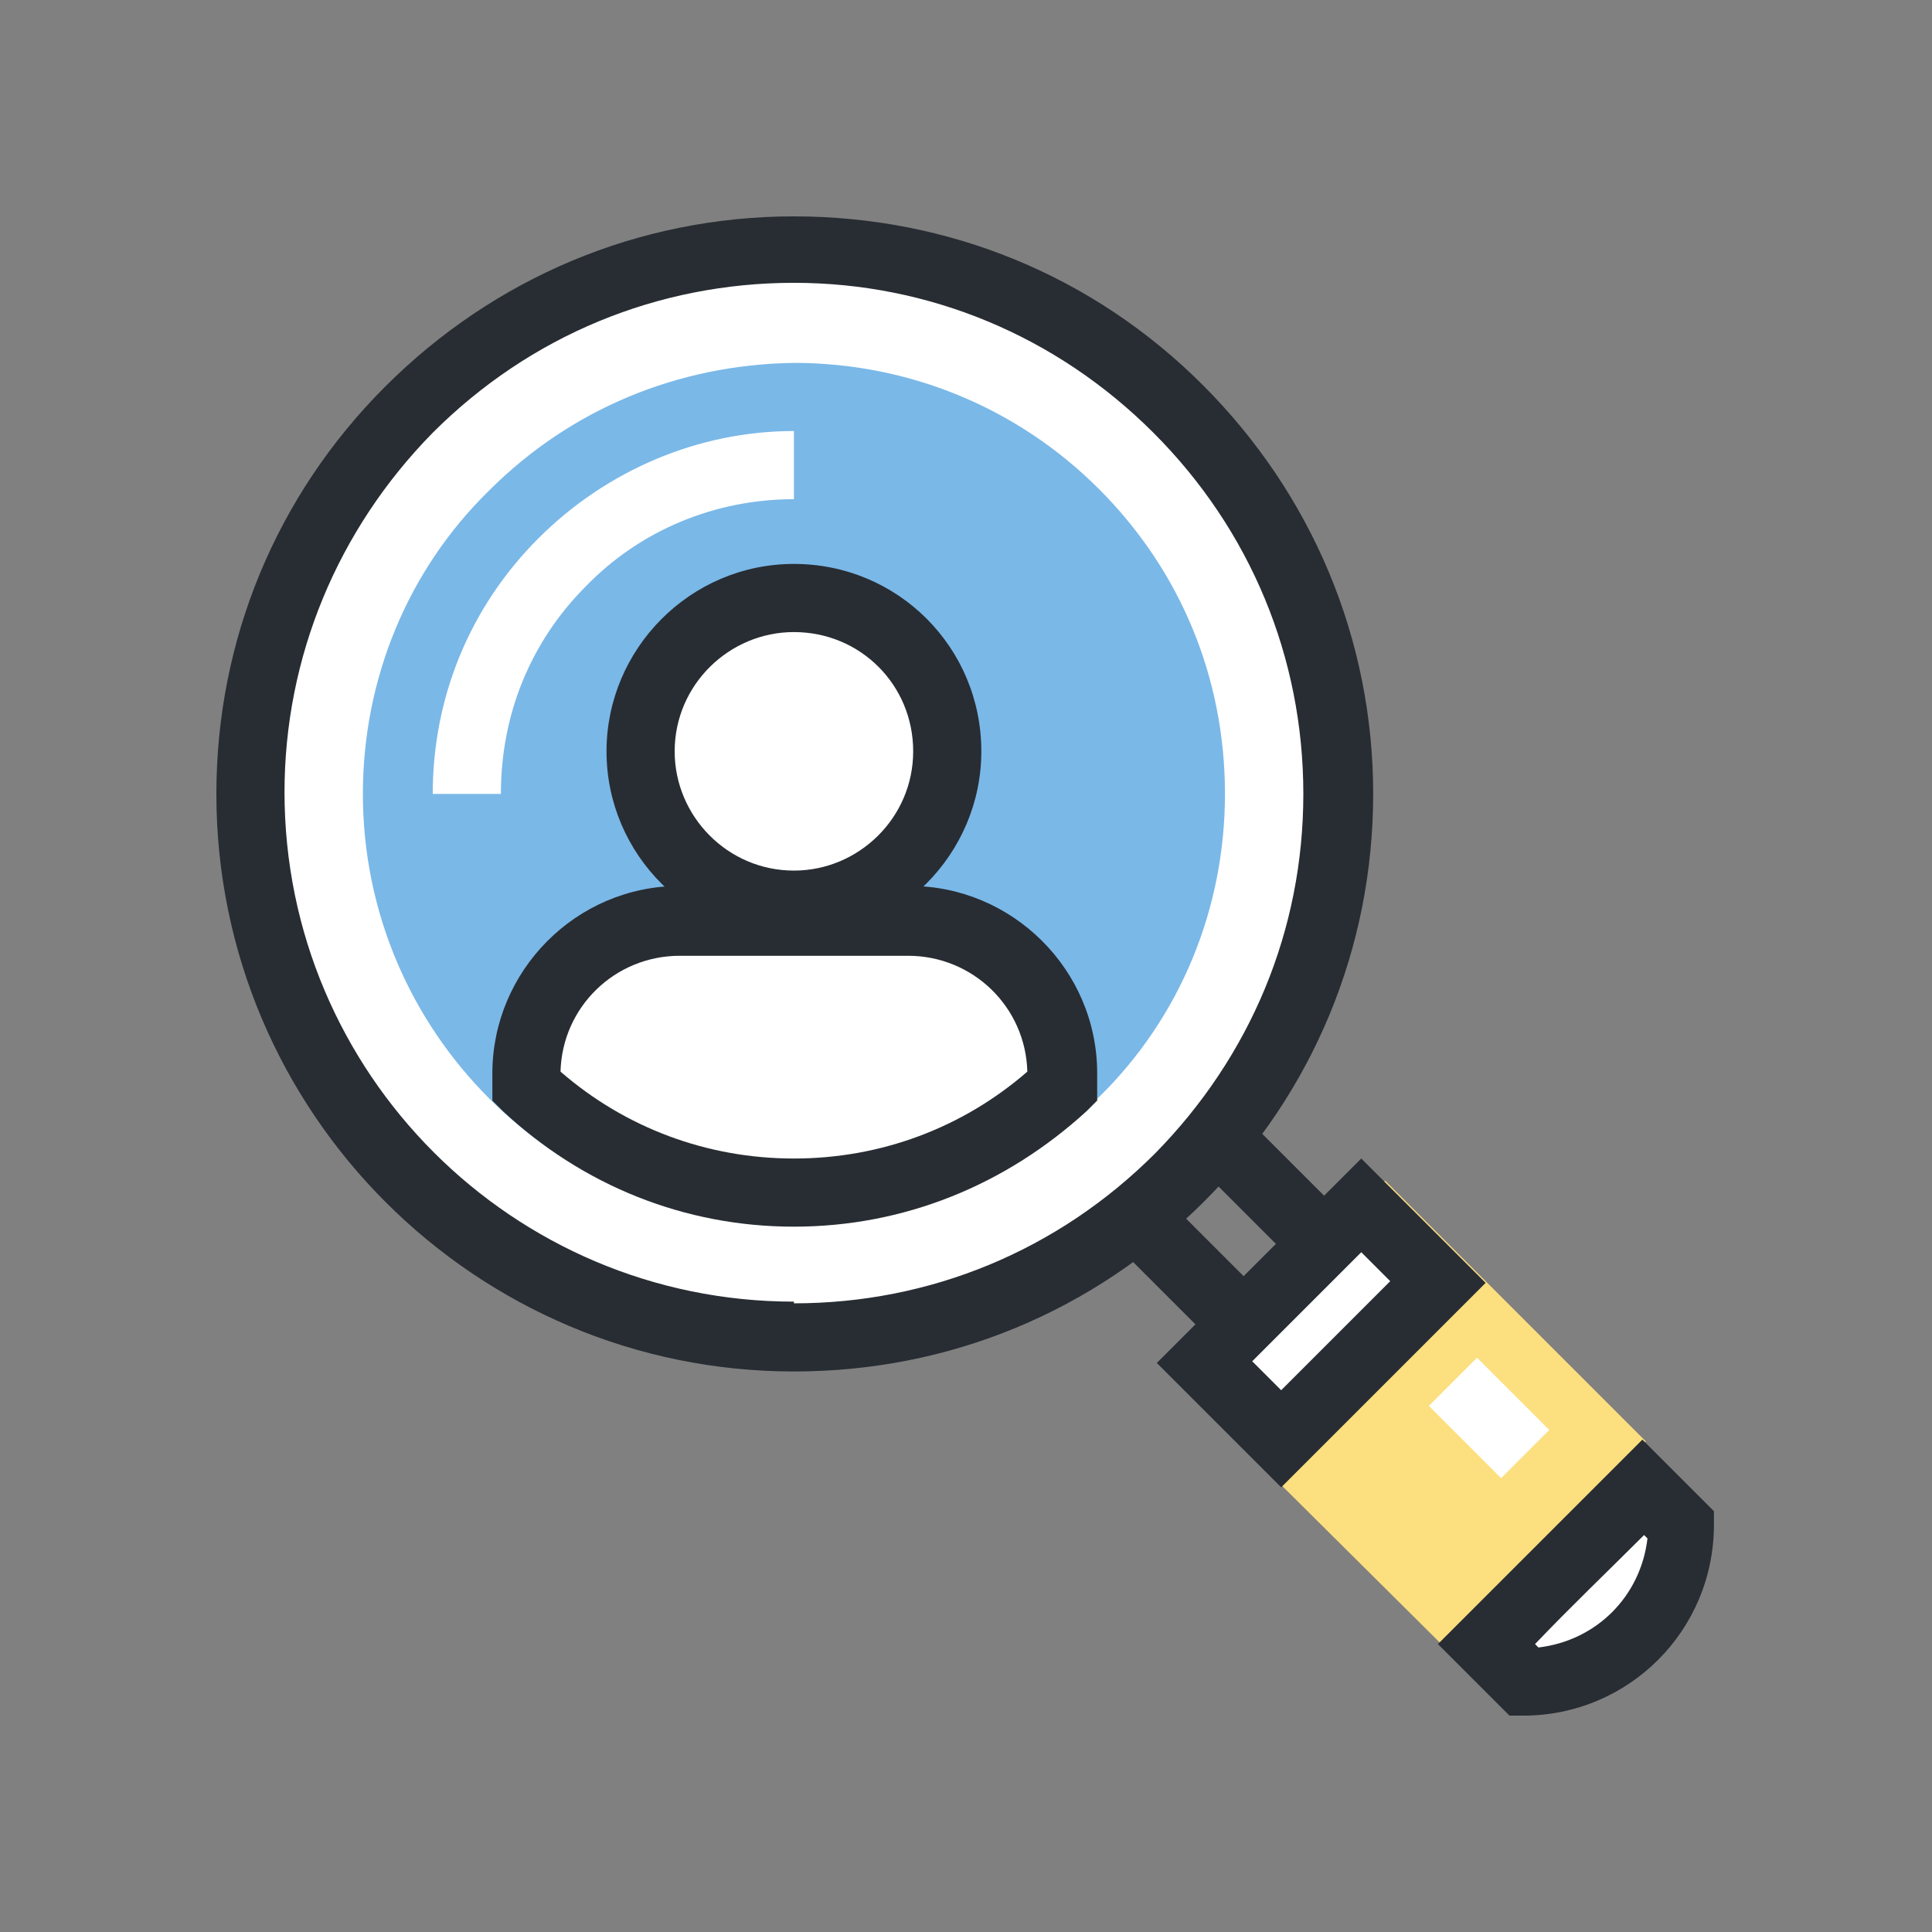 <?xml version="1.0" encoding="utf-8"?>
<!-- Generator: Adobe Illustrator 24.2.0, SVG Export Plug-In . SVG Version: 6.00 Build 0)  -->
<svg version="1.1" id="Layer_4" xmlns="http://www.w3.org/2000/svg" xmlns:xlink="http://www.w3.org/1999/xlink" x="0px" y="0px"
	 viewBox="0 0 113.4 113.4" style="enable-background:new 0 0 113.4 113.4;" xml:space="preserve">
<rect x="0" y="0" width="113.4" height="113.4" fill="#808080" stroke="none"/>
<style type="text/css">
	.st0{fill:#FFFFFF;}
	.st1{fill:#282D33;}
	.st2{fill:#7AB8E8;}
	.st3{fill:#FCDF7E;}
</style>
<g>
	<g>
		<g>
			<path class="st0" d="M69.2,24c-6-6-14.1-9.4-22.6-9.3C38.1,14.7,30,18,24,24.1c-6,6-9.3,14-9.3,22.5c0,17.6,14.3,31.9,31.9,31.9
				c8.5,0,16.6-3.3,22.6-9.4c6-6,9.3-14,9.3-22.5C78.5,38.1,75.2,30.1,69.2,24z"/>
			<path class="st1" d="M46.6,80.5c-18.7,0-33.9-15.2-33.9-33.9c0-9,3.5-17.5,9.9-23.9c6.4-6.4,14.9-10,24-10c9.1,0,17.6,3.5,24,9.9
				c6.4,6.4,10,14.9,10,24c0,9-3.5,17.5-9.9,23.9C64.2,77,55.7,80.5,46.6,80.5L46.6,80.5v-2l0-2c8,0,15.5-3.1,21.2-8.8
				c5.6-5.7,8.7-13.1,8.7-21.1c0-8-3.1-15.5-8.8-21.2c-5.7-5.7-13.2-8.8-21.1-8.8c-8,0-15.5,3.1-21.2,8.8
				c-5.6,5.7-8.7,13.2-8.7,21.1c0,16.5,13.4,29.9,29.9,29.9V80.5z"/>
		</g>
		<path class="st2" d="M64.5,64.4c-4.8,4.8-11.1,7.5-17.9,7.5c-13.9,0-25.3-11.3-25.3-25.3c0-6.7,2.6-13.1,7.4-17.8
			c4.8-4.8,11.1-7.4,17.9-7.5c6.7,0,13.1,2.6,17.9,7.4c4.8,4.8,7.4,11.1,7.4,17.9C71.9,53.3,69.3,59.7,64.5,64.4z"/>
		<g>
			<path class="st0" d="M29.4,46.6l-4,0c0-5.7,2.2-11,6.2-15c4-4,9.4-6.3,15-6.3v4c-4.6,0-9,1.8-12.2,5.1
				C31.1,37.7,29.4,42,29.4,46.6z"/>
		</g>
		<g>
			<g>
				<path class="st0" d="M55.6,44.1c0,5-4,9-9,9c-5,0-9-4-9-9c0-5,4-9,9-9C51.6,35.1,55.6,39.1,55.6,44.1z"/>
				<path class="st1" d="M46.6,55.1c-6,0-11-4.9-11-11c0-6,4.9-11,11-11c6.1,0,11,4.9,11,11C57.6,50.1,52.7,55.1,46.6,55.1z
					 M46.6,37.1c-3.8,0-7,3.1-7,7c0,3.8,3.1,7,7,7c3.8,0,7-3.1,7-7C53.6,40.2,50.5,37.1,46.6,37.1z"/>
			</g>
			<g>
				<path class="st0" d="M53.3,54.1H39.9c-5,0-9,4-9,9v0.7C35,67.6,40.5,70,46.6,70c6.1,0,11.6-2.4,15.7-6.2V63
					C62.3,58.1,58.3,54.1,53.3,54.1z"/>
				<path class="st1" d="M46.6,72c-6.4,0-12.4-2.4-17.1-6.8l-0.6-0.6V63c0-6,4.9-11,11-11h13.5c6,0,11,4.9,11,11v1.6l-0.6,0.6
					C59,69.6,53,72,46.6,72z M32.9,62.9c3.8,3.3,8.6,5.1,13.7,5.1c5.1,0,9.9-1.8,13.7-5.1c-0.1-3.8-3.2-6.8-7-6.8H39.9
					C36.1,56.1,33,59.1,32.9,62.9z"/>
			</g>
		</g>
	</g>
	<polygon class="st3" points="96.6,84.6 84.8,96.7 69.3,81.3 81.3,69.3 	"/>
	<g>
		<rect x="85.4" y="80.2" transform="matrix(0.707 -0.707 0.707 0.707 -33.212 86.195)" class="st0" width="4" height="6"/>
	</g>
	<g>
		<rect x="71" y="74.4" transform="matrix(0.707 -0.707 0.707 0.707 -32.124 77.558)" class="st0" width="13" height="6.4"/>
		<path class="st1" d="M75.2,87.3l-7.3-7.3l12-12l7.3,7.3L75.2,87.3z M73.5,79.9l1.7,1.7l6.4-6.4l-1.7-1.7L73.5,79.9z"/>
	</g>
	<g>
		<path class="st0" d="M98.7,89.5c0,5.1-4.1,9.2-9.2,9.2c-0.7-0.7-1.5-1.5-2.2-2.2c3.1-3.1,6.1-6.1,9.2-9.2
			C97.2,88,98,88.7,98.7,89.5z"/>
		<path class="st1" d="M88.6,100.7l-4.2-4.2l1.4-1.4c3.1-3.1,6.1-6.1,9.2-9.2l1.4-1.4l4.2,4.2v0.8c0,6.2-5,11.2-11.2,11.2
			L88.6,100.7z M90.1,96.5l0.2,0.2c3.4-0.4,6-3,6.4-6.4l-0.2-0.2C94.4,92.2,92.2,94.3,90.1,96.5z"/>
	</g>
	<g>
		<g>
			<rect x="67.8" y="71.8" transform="matrix(0.707 -0.707 0.707 0.707 -32.242 71.194)" class="st1" width="4" height="5.5"/>
		</g>
		<g>
			<rect x="72" y="65.7" transform="matrix(0.707 -0.707 0.707 0.707 -27.289 72.639)" class="st1" width="4" height="7.1"/>
		</g>
	</g>
</g>
</svg>
